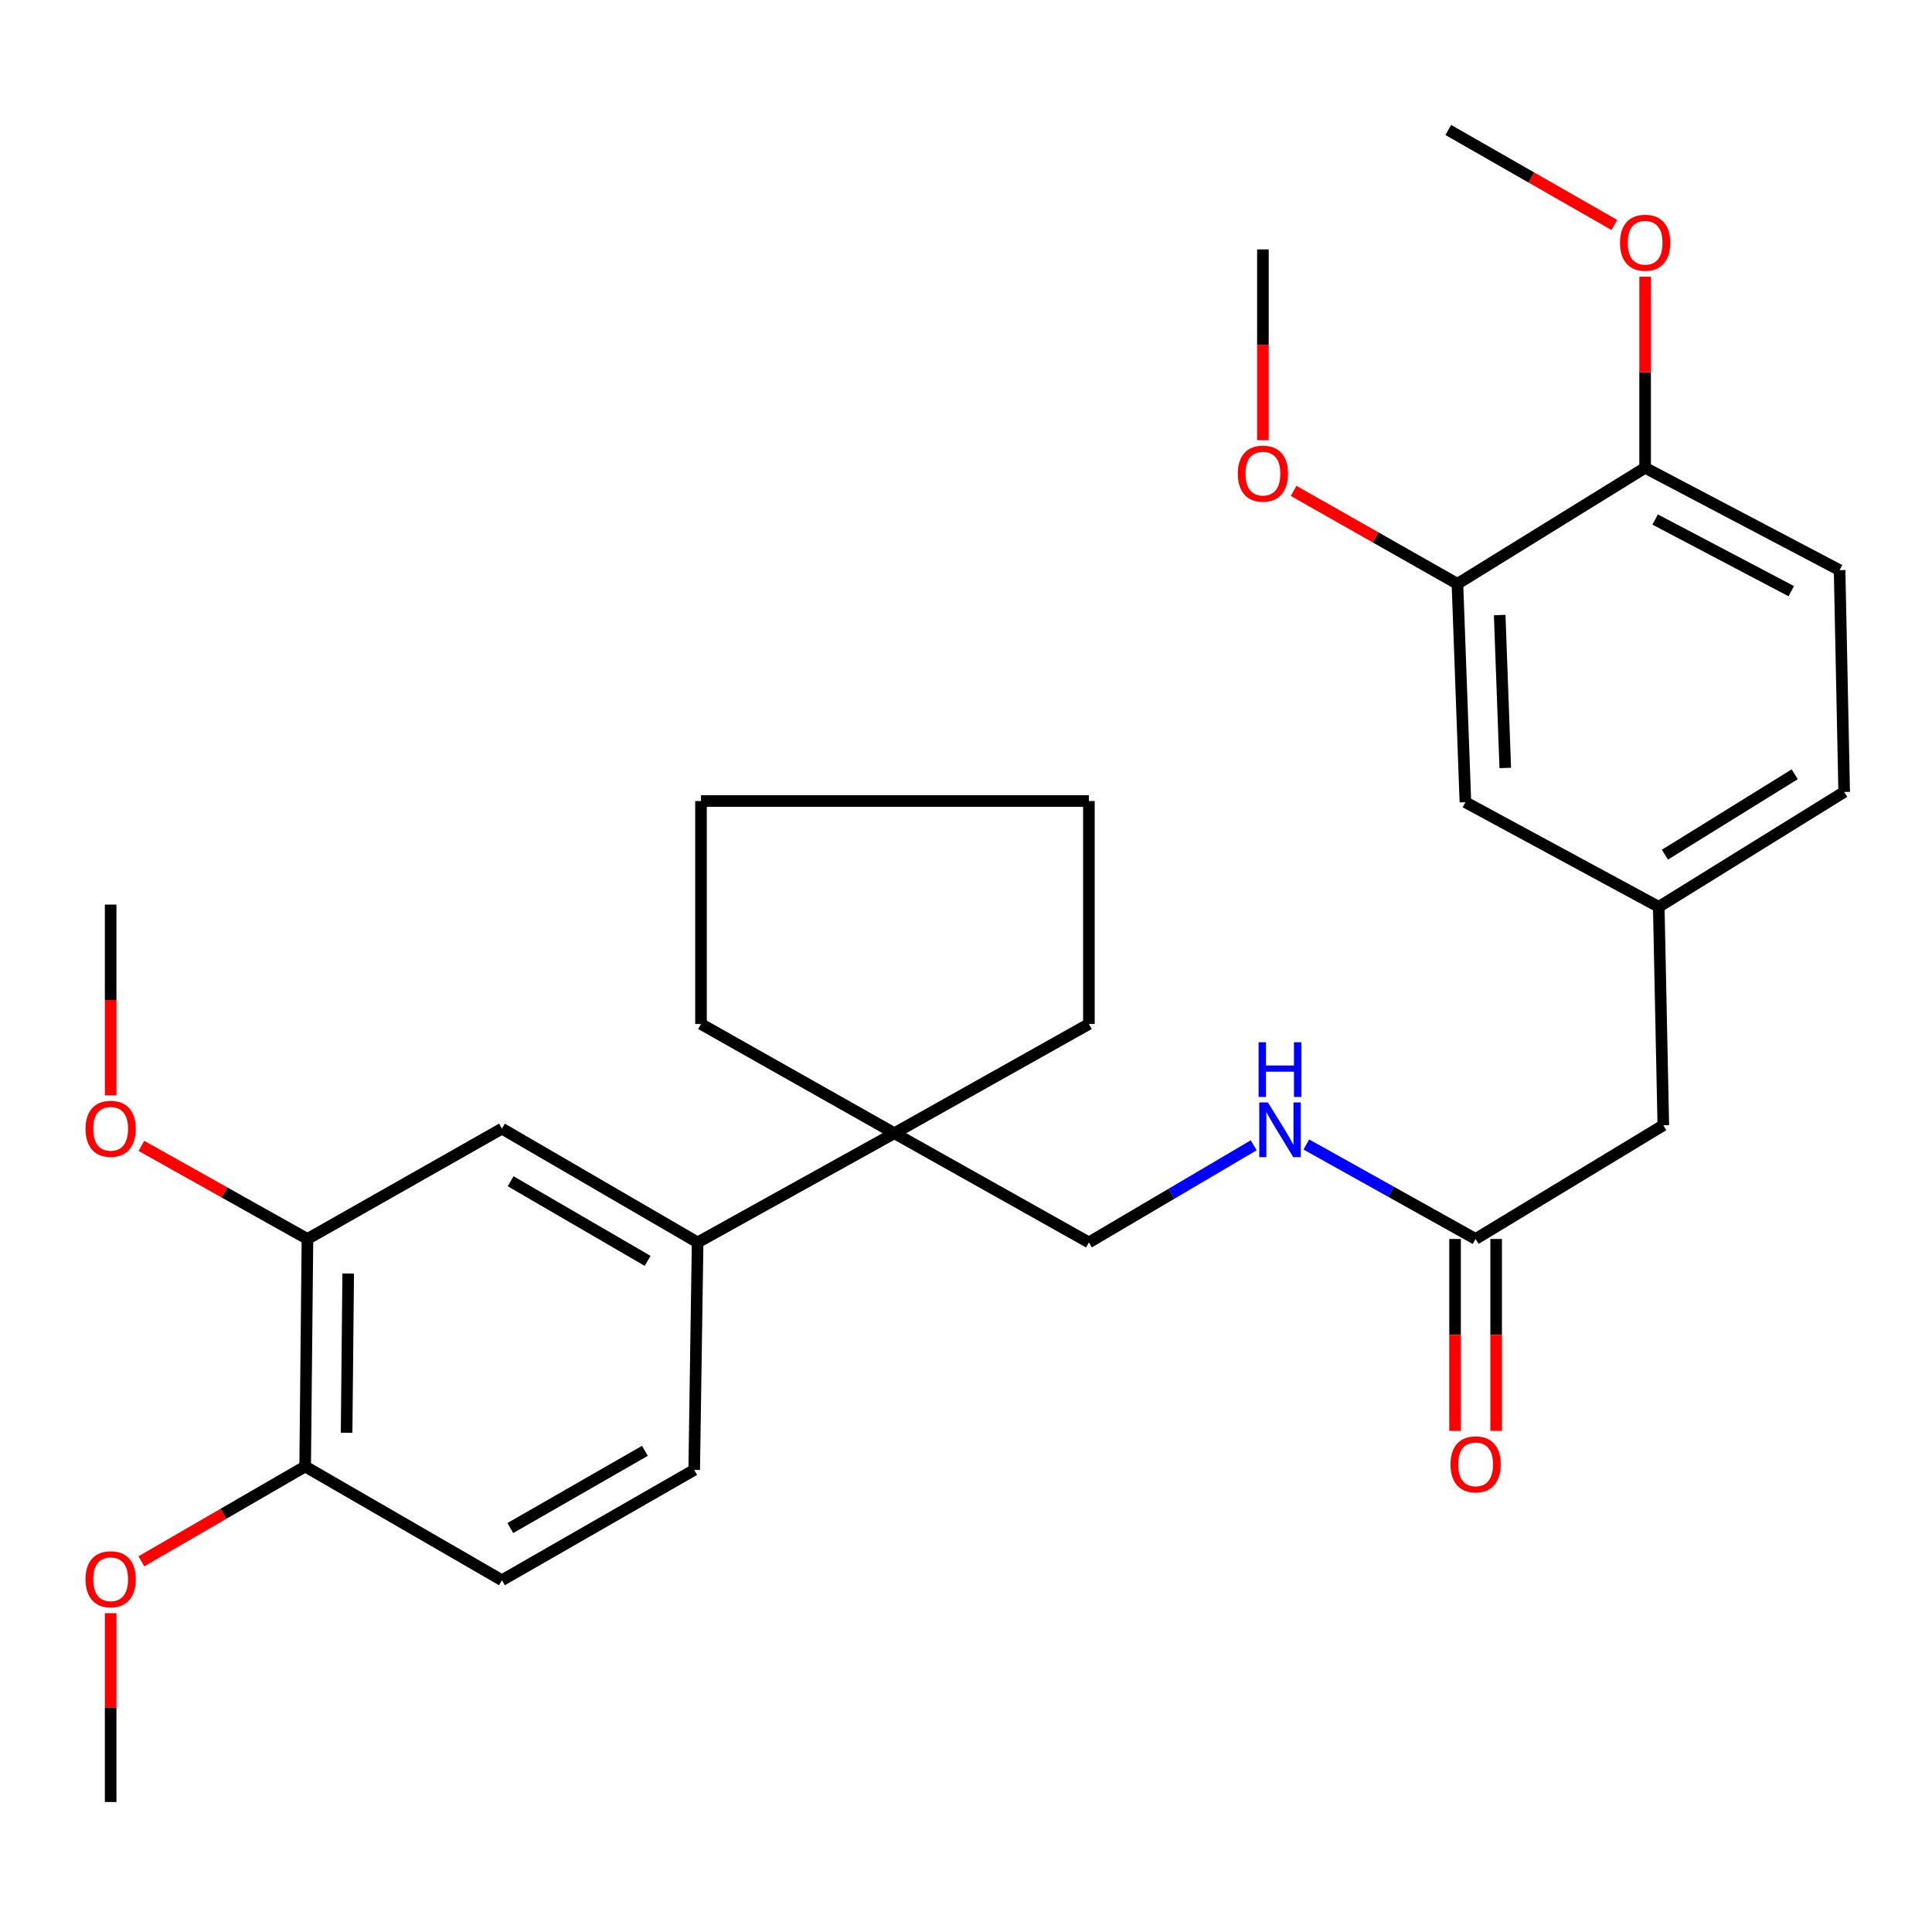 <?xml version='1.0' encoding='iso-8859-1'?>
<svg version='1.1' baseProfile='full'
              xmlns='http://www.w3.org/2000/svg'
                      xmlns:rdkit='http://www.rdkit.org/xml'
                      xmlns:xlink='http://www.w3.org/1999/xlink'
                  xml:space='preserve'
width='1000px' height='1000px' viewBox='0 0 1000 1000'>
<!-- END OF HEADER -->
<rect style='opacity:1.0;fill:#FFFFFF;stroke:none' width='1000' height='1000' x='0' y='0'> </rect>
<path class='bond-0' d='M 361.089,643.07 L 462.929,586.549' style='fill:none;fill-rule:evenodd;stroke:#000000;stroke-width:6px;stroke-linecap:butt;stroke-linejoin:miter;stroke-opacity:1' />
<path class='bond-1' d='M 361.089,643.07 L 259.805,584.185' style='fill:none;fill-rule:evenodd;stroke:#000000;stroke-width:6px;stroke-linecap:butt;stroke-linejoin:miter;stroke-opacity:1' />
<path class='bond-1' d='M 335.206,652.626 L 264.306,611.407' style='fill:none;fill-rule:evenodd;stroke:#000000;stroke-width:6px;stroke-linecap:butt;stroke-linejoin:miter;stroke-opacity:1' />
<path class='bond-11' d='M 361.089,643.07 L 359.317,760.828' style='fill:none;fill-rule:evenodd;stroke:#000000;stroke-width:6px;stroke-linecap:butt;stroke-linejoin:miter;stroke-opacity:1' />
<path class='bond-9' d='M 462.929,586.549 L 563.611,643.07' style='fill:none;fill-rule:evenodd;stroke:#000000;stroke-width:6px;stroke-linecap:butt;stroke-linejoin:miter;stroke-opacity:1' />
<path class='bond-21' d='M 462.929,586.549 L 362.838,530.027' style='fill:none;fill-rule:evenodd;stroke:#000000;stroke-width:6px;stroke-linecap:butt;stroke-linejoin:miter;stroke-opacity:1' />
<path class='bond-22' d='M 462.929,586.549 L 563.611,530.027' style='fill:none;fill-rule:evenodd;stroke:#000000;stroke-width:6px;stroke-linecap:butt;stroke-linejoin:miter;stroke-opacity:1' />
<path class='bond-2' d='M 259.805,584.185 L 159.134,641.286' style='fill:none;fill-rule:evenodd;stroke:#000000;stroke-width:6px;stroke-linecap:butt;stroke-linejoin:miter;stroke-opacity:1' />
<path class='bond-17' d='M 159.134,641.286 L 116.162,617.197' style='fill:none;fill-rule:evenodd;stroke:#000000;stroke-width:6px;stroke-linecap:butt;stroke-linejoin:miter;stroke-opacity:1' />
<path class='bond-17' d='M 116.162,617.197 L 73.19,593.109' style='fill:none;fill-rule:evenodd;stroke:#FF0000;stroke-width:6px;stroke-linecap:butt;stroke-linejoin:miter;stroke-opacity:1' />
<path class='bond-29' d='M 159.134,641.286 L 157.953,759.043' style='fill:none;fill-rule:evenodd;stroke:#000000;stroke-width:6px;stroke-linecap:butt;stroke-linejoin:miter;stroke-opacity:1' />
<path class='bond-29' d='M 180.227,659.163 L 179.4,741.593' style='fill:none;fill-rule:evenodd;stroke:#000000;stroke-width:6px;stroke-linecap:butt;stroke-linejoin:miter;stroke-opacity:1' />
<path class='bond-3' d='M 763.77,641.286 L 719.965,616.837' style='fill:none;fill-rule:evenodd;stroke:#000000;stroke-width:6px;stroke-linecap:butt;stroke-linejoin:miter;stroke-opacity:1' />
<path class='bond-3' d='M 719.965,616.837 L 676.159,592.388' style='fill:none;fill-rule:evenodd;stroke:#0000FF;stroke-width:6px;stroke-linecap:butt;stroke-linejoin:miter;stroke-opacity:1' />
<path class='bond-12' d='M 753.134,641.286 L 753.134,690.956' style='fill:none;fill-rule:evenodd;stroke:#000000;stroke-width:6px;stroke-linecap:butt;stroke-linejoin:miter;stroke-opacity:1' />
<path class='bond-12' d='M 753.134,690.956 L 753.134,740.627' style='fill:none;fill-rule:evenodd;stroke:#FF0000;stroke-width:6px;stroke-linecap:butt;stroke-linejoin:miter;stroke-opacity:1' />
<path class='bond-12' d='M 774.405,641.286 L 774.405,690.956' style='fill:none;fill-rule:evenodd;stroke:#000000;stroke-width:6px;stroke-linecap:butt;stroke-linejoin:miter;stroke-opacity:1' />
<path class='bond-12' d='M 774.405,690.956 L 774.405,740.627' style='fill:none;fill-rule:evenodd;stroke:#FF0000;stroke-width:6px;stroke-linecap:butt;stroke-linejoin:miter;stroke-opacity:1' />
<path class='bond-14' d='M 763.77,641.286 L 860.93,582.424' style='fill:none;fill-rule:evenodd;stroke:#000000;stroke-width:6px;stroke-linecap:butt;stroke-linejoin:miter;stroke-opacity:1' />
<path class='bond-4' d='M 754.363,302.181 L 758.487,415.224' style='fill:none;fill-rule:evenodd;stroke:#000000;stroke-width:6px;stroke-linecap:butt;stroke-linejoin:miter;stroke-opacity:1' />
<path class='bond-4' d='M 776.239,318.362 L 779.126,397.492' style='fill:none;fill-rule:evenodd;stroke:#000000;stroke-width:6px;stroke-linecap:butt;stroke-linejoin:miter;stroke-opacity:1' />
<path class='bond-18' d='M 754.363,302.181 L 711.969,278.133' style='fill:none;fill-rule:evenodd;stroke:#000000;stroke-width:6px;stroke-linecap:butt;stroke-linejoin:miter;stroke-opacity:1' />
<path class='bond-18' d='M 711.969,278.133 L 669.575,254.085' style='fill:none;fill-rule:evenodd;stroke:#FF0000;stroke-width:6px;stroke-linecap:butt;stroke-linejoin:miter;stroke-opacity:1' />
<path class='bond-31' d='M 754.363,302.181 L 851.512,242.138' style='fill:none;fill-rule:evenodd;stroke:#000000;stroke-width:6px;stroke-linecap:butt;stroke-linejoin:miter;stroke-opacity:1' />
<path class='bond-5' d='M 648.91,592.798 L 606.261,617.934' style='fill:none;fill-rule:evenodd;stroke:#0000FF;stroke-width:6px;stroke-linecap:butt;stroke-linejoin:miter;stroke-opacity:1' />
<path class='bond-5' d='M 606.261,617.934 L 563.611,643.07' style='fill:none;fill-rule:evenodd;stroke:#000000;stroke-width:6px;stroke-linecap:butt;stroke-linejoin:miter;stroke-opacity:1' />
<path class='bond-6' d='M 157.953,759.043 L 259.805,817.928' style='fill:none;fill-rule:evenodd;stroke:#000000;stroke-width:6px;stroke-linecap:butt;stroke-linejoin:miter;stroke-opacity:1' />
<path class='bond-19' d='M 157.953,759.043 L 115.566,783.585' style='fill:none;fill-rule:evenodd;stroke:#000000;stroke-width:6px;stroke-linecap:butt;stroke-linejoin:miter;stroke-opacity:1' />
<path class='bond-19' d='M 115.566,783.585 L 73.179,808.126' style='fill:none;fill-rule:evenodd;stroke:#FF0000;stroke-width:6px;stroke-linecap:butt;stroke-linejoin:miter;stroke-opacity:1' />
<path class='bond-7' d='M 851.512,242.138 L 952.17,295.115' style='fill:none;fill-rule:evenodd;stroke:#000000;stroke-width:6px;stroke-linecap:butt;stroke-linejoin:miter;stroke-opacity:1' />
<path class='bond-7' d='M 856.704,268.908 L 927.165,305.991' style='fill:none;fill-rule:evenodd;stroke:#000000;stroke-width:6px;stroke-linecap:butt;stroke-linejoin:miter;stroke-opacity:1' />
<path class='bond-20' d='M 851.512,242.138 L 851.512,192.688' style='fill:none;fill-rule:evenodd;stroke:#000000;stroke-width:6px;stroke-linecap:butt;stroke-linejoin:miter;stroke-opacity:1' />
<path class='bond-20' d='M 851.512,192.688 L 851.512,143.237' style='fill:none;fill-rule:evenodd;stroke:#FF0000;stroke-width:6px;stroke-linecap:butt;stroke-linejoin:miter;stroke-opacity:1' />
<path class='bond-8' d='M 758.487,415.224 L 858.567,469.382' style='fill:none;fill-rule:evenodd;stroke:#000000;stroke-width:6px;stroke-linecap:butt;stroke-linejoin:miter;stroke-opacity:1' />
<path class='bond-10' d='M 858.567,469.382 L 860.93,582.424' style='fill:none;fill-rule:evenodd;stroke:#000000;stroke-width:6px;stroke-linecap:butt;stroke-linejoin:miter;stroke-opacity:1' />
<path class='bond-16' d='M 858.567,469.382 L 954.545,409.918' style='fill:none;fill-rule:evenodd;stroke:#000000;stroke-width:6px;stroke-linecap:butt;stroke-linejoin:miter;stroke-opacity:1' />
<path class='bond-16' d='M 861.761,442.38 L 928.946,400.756' style='fill:none;fill-rule:evenodd;stroke:#000000;stroke-width:6px;stroke-linecap:butt;stroke-linejoin:miter;stroke-opacity:1' />
<path class='bond-13' d='M 359.317,760.828 L 259.805,817.928' style='fill:none;fill-rule:evenodd;stroke:#000000;stroke-width:6px;stroke-linecap:butt;stroke-linejoin:miter;stroke-opacity:1' />
<path class='bond-13' d='M 333.803,750.943 L 264.145,790.914' style='fill:none;fill-rule:evenodd;stroke:#000000;stroke-width:6px;stroke-linecap:butt;stroke-linejoin:miter;stroke-opacity:1' />
<path class='bond-15' d='M 952.17,295.115 L 954.545,409.918' style='fill:none;fill-rule:evenodd;stroke:#000000;stroke-width:6px;stroke-linecap:butt;stroke-linejoin:miter;stroke-opacity:1' />
<path class='bond-23' d='M 57.271,566.966 L 57.271,517.589' style='fill:none;fill-rule:evenodd;stroke:#FF0000;stroke-width:6px;stroke-linecap:butt;stroke-linejoin:miter;stroke-opacity:1' />
<path class='bond-23' d='M 57.271,517.589 L 57.271,468.212' style='fill:none;fill-rule:evenodd;stroke:#000000;stroke-width:6px;stroke-linecap:butt;stroke-linejoin:miter;stroke-opacity:1' />
<path class='bond-24' d='M 653.681,227.85 L 653.681,178.473' style='fill:none;fill-rule:evenodd;stroke:#FF0000;stroke-width:6px;stroke-linecap:butt;stroke-linejoin:miter;stroke-opacity:1' />
<path class='bond-24' d='M 653.681,178.473 L 653.681,129.096' style='fill:none;fill-rule:evenodd;stroke:#000000;stroke-width:6px;stroke-linecap:butt;stroke-linejoin:miter;stroke-opacity:1' />
<path class='bond-26' d='M 57.271,834.982 L 57.271,883.851' style='fill:none;fill-rule:evenodd;stroke:#FF0000;stroke-width:6px;stroke-linecap:butt;stroke-linejoin:miter;stroke-opacity:1' />
<path class='bond-26' d='M 57.271,883.851 L 57.271,932.72' style='fill:none;fill-rule:evenodd;stroke:#000000;stroke-width:6px;stroke-linecap:butt;stroke-linejoin:miter;stroke-opacity:1' />
<path class='bond-25' d='M 835.578,116.447 L 792.607,91.864' style='fill:none;fill-rule:evenodd;stroke:#FF0000;stroke-width:6px;stroke-linecap:butt;stroke-linejoin:miter;stroke-opacity:1' />
<path class='bond-25' d='M 792.607,91.864 L 749.636,67.28' style='fill:none;fill-rule:evenodd;stroke:#000000;stroke-width:6px;stroke-linecap:butt;stroke-linejoin:miter;stroke-opacity:1' />
<path class='bond-27' d='M 362.838,530.027 L 362.838,414.621' style='fill:none;fill-rule:evenodd;stroke:#000000;stroke-width:6px;stroke-linecap:butt;stroke-linejoin:miter;stroke-opacity:1' />
<path class='bond-28' d='M 563.611,530.027 L 563.611,414.621' style='fill:none;fill-rule:evenodd;stroke:#000000;stroke-width:6px;stroke-linecap:butt;stroke-linejoin:miter;stroke-opacity:1' />
<path class='bond-30' d='M 362.838,414.621 L 563.611,414.621' style='fill:none;fill-rule:evenodd;stroke:#000000;stroke-width:6px;stroke-linecap:butt;stroke-linejoin:miter;stroke-opacity:1' />
<path  class='atom-6' d='M 656.261 570.616
L 665.541 585.616
Q 666.461 587.096, 667.941 589.776
Q 669.421 592.456, 669.501 592.616
L 669.501 570.616
L 673.261 570.616
L 673.261 598.936
L 669.381 598.936
L 659.421 582.536
Q 658.261 580.616, 657.021 578.416
Q 655.821 576.216, 655.461 575.536
L 655.461 598.936
L 651.781 598.936
L 651.781 570.616
L 656.261 570.616
' fill='#0000FF'/>
<path  class='atom-6' d='M 651.441 539.464
L 655.281 539.464
L 655.281 551.504
L 669.761 551.504
L 669.761 539.464
L 673.601 539.464
L 673.601 567.784
L 669.761 567.784
L 669.761 554.704
L 655.281 554.704
L 655.281 567.784
L 651.441 567.784
L 651.441 539.464
' fill='#0000FF'/>
<path  class='atom-13' d='M 750.77 757.942
Q 750.77 751.142, 754.13 747.342
Q 757.49 743.542, 763.77 743.542
Q 770.05 743.542, 773.41 747.342
Q 776.77 751.142, 776.77 757.942
Q 776.77 764.822, 773.37 768.742
Q 769.97 772.622, 763.77 772.622
Q 757.53 772.622, 754.13 768.742
Q 750.77 764.862, 750.77 757.942
M 763.77 769.422
Q 768.09 769.422, 770.41 766.542
Q 772.77 763.622, 772.77 757.942
Q 772.77 752.382, 770.41 749.582
Q 768.09 746.742, 763.77 746.742
Q 759.45 746.742, 757.09 749.542
Q 754.77 752.342, 754.77 757.942
Q 754.77 763.662, 757.09 766.542
Q 759.45 769.422, 763.77 769.422
' fill='#FF0000'/>
<path  class='atom-18' d='M 44.271 584.265
Q 44.271 577.465, 47.631 573.665
Q 50.991 569.865, 57.271 569.865
Q 63.551 569.865, 66.911 573.665
Q 70.271 577.465, 70.271 584.265
Q 70.271 591.145, 66.871 595.065
Q 63.471 598.945, 57.271 598.945
Q 51.031 598.945, 47.631 595.065
Q 44.271 591.185, 44.271 584.265
M 57.271 595.745
Q 61.591 595.745, 63.911 592.865
Q 66.271 589.945, 66.271 584.265
Q 66.271 578.705, 63.911 575.905
Q 61.591 573.065, 57.271 573.065
Q 52.951 573.065, 50.591 575.865
Q 48.271 578.665, 48.271 584.265
Q 48.271 589.985, 50.591 592.865
Q 52.951 595.745, 57.271 595.745
' fill='#FF0000'/>
<path  class='atom-19' d='M 640.681 245.149
Q 640.681 238.349, 644.041 234.549
Q 647.401 230.749, 653.681 230.749
Q 659.961 230.749, 663.321 234.549
Q 666.681 238.349, 666.681 245.149
Q 666.681 252.029, 663.281 255.949
Q 659.881 259.829, 653.681 259.829
Q 647.441 259.829, 644.041 255.949
Q 640.681 252.069, 640.681 245.149
M 653.681 256.629
Q 658.001 256.629, 660.321 253.749
Q 662.681 250.829, 662.681 245.149
Q 662.681 239.589, 660.321 236.789
Q 658.001 233.949, 653.681 233.949
Q 649.361 233.949, 647.001 236.749
Q 644.681 239.549, 644.681 245.149
Q 644.681 250.869, 647.001 253.749
Q 649.361 256.629, 653.681 256.629
' fill='#FF0000'/>
<path  class='atom-20' d='M 44.271 817.417
Q 44.271 810.617, 47.631 806.817
Q 50.991 803.017, 57.271 803.017
Q 63.551 803.017, 66.911 806.817
Q 70.271 810.617, 70.271 817.417
Q 70.271 824.297, 66.871 828.217
Q 63.471 832.097, 57.271 832.097
Q 51.031 832.097, 47.631 828.217
Q 44.271 824.337, 44.271 817.417
M 57.271 828.897
Q 61.591 828.897, 63.911 826.017
Q 66.271 823.097, 66.271 817.417
Q 66.271 811.857, 63.911 809.057
Q 61.591 806.217, 57.271 806.217
Q 52.951 806.217, 50.591 809.017
Q 48.271 811.817, 48.271 817.417
Q 48.271 823.137, 50.591 826.017
Q 52.951 828.897, 57.271 828.897
' fill='#FF0000'/>
<path  class='atom-21' d='M 838.512 125.642
Q 838.512 118.842, 841.872 115.042
Q 845.232 111.242, 851.512 111.242
Q 857.792 111.242, 861.152 115.042
Q 864.512 118.842, 864.512 125.642
Q 864.512 132.522, 861.112 136.442
Q 857.712 140.322, 851.512 140.322
Q 845.272 140.322, 841.872 136.442
Q 838.512 132.562, 838.512 125.642
M 851.512 137.122
Q 855.832 137.122, 858.152 134.242
Q 860.512 131.322, 860.512 125.642
Q 860.512 120.082, 858.152 117.282
Q 855.832 114.442, 851.512 114.442
Q 847.192 114.442, 844.832 117.242
Q 842.512 120.042, 842.512 125.642
Q 842.512 131.362, 844.832 134.242
Q 847.192 137.122, 851.512 137.122
' fill='#FF0000'/>
</svg>
